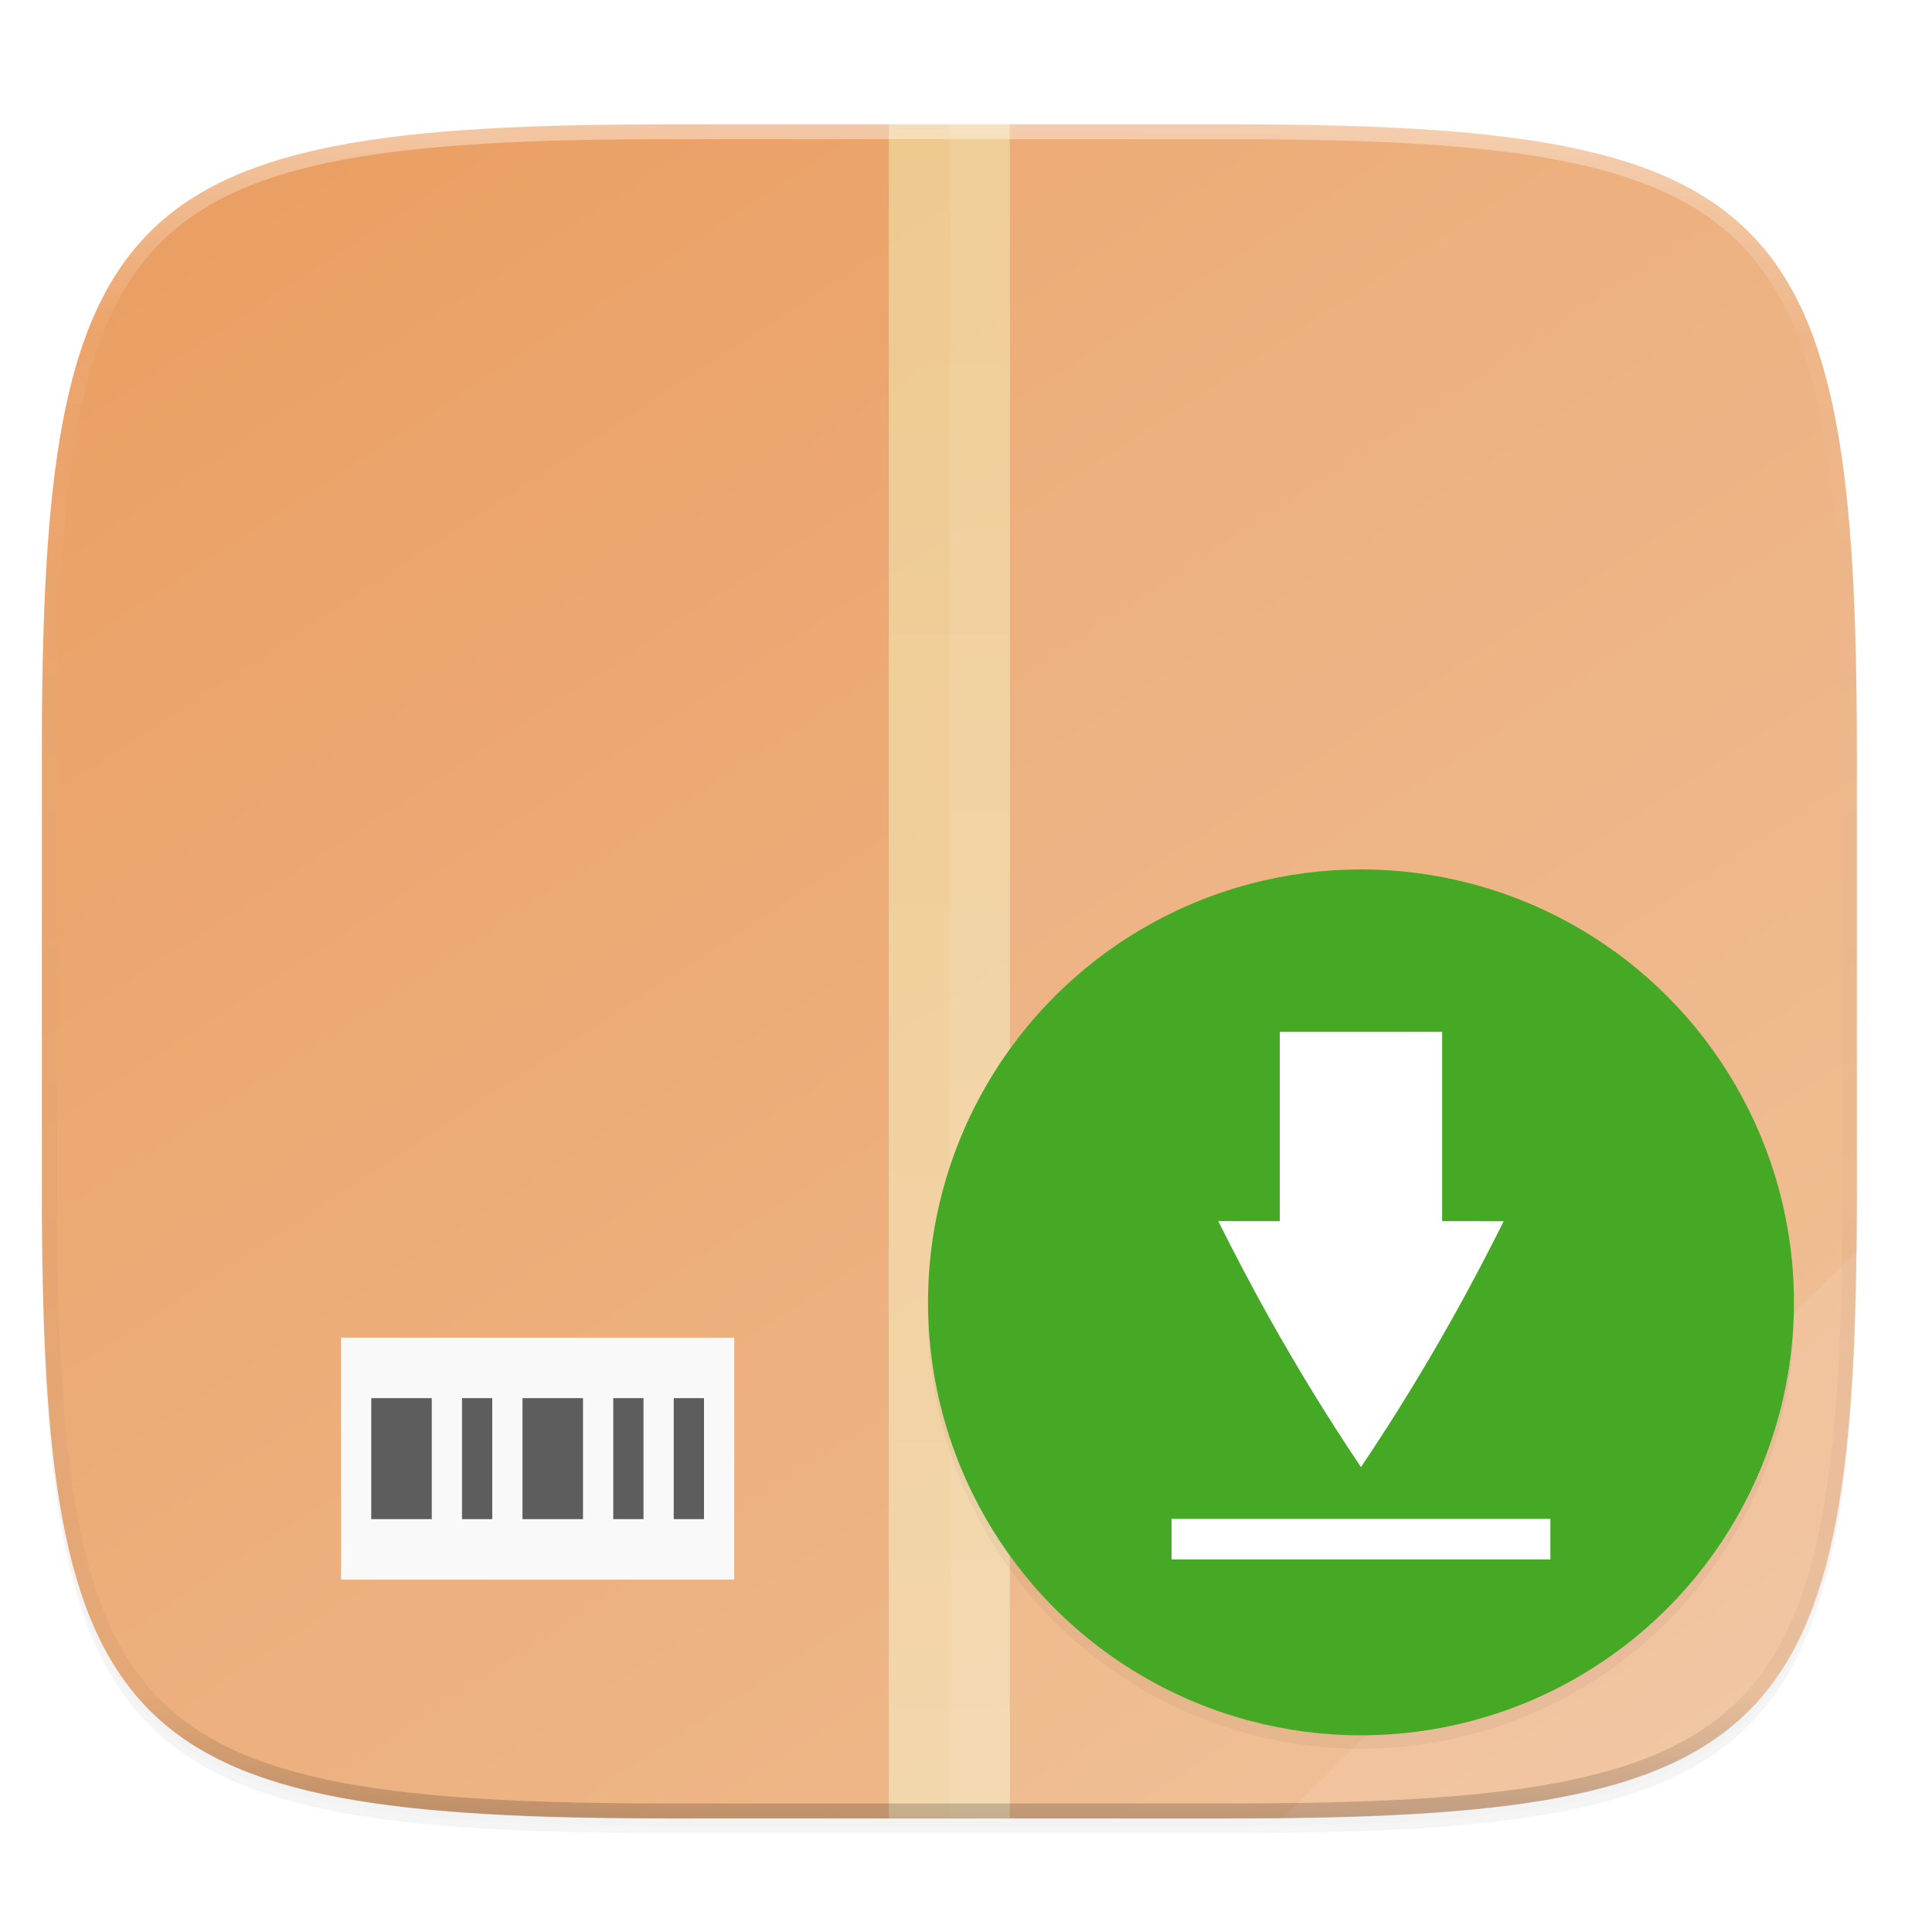 <svg width="256" height="256" version="1.1" viewBox="0 0 67.73 67.73" xmlns="http://www.w3.org/2000/svg" xmlns:xlink="http://www.w3.org/1999/xlink">
 <defs>
  <filter id="filter925" x="-.02" y="-.03" width="1.046" height="1.05" style="color-interpolation-filters:sRGB">
   <feGaussianBlur stdDeviation="2.32"/>
  </filter>
  <filter id="filter931" x="-.01" y="-.01" width="1.023" height="1.025" style="color-interpolation-filters:sRGB">
   <feGaussianBlur stdDeviation="1.16"/>
  </filter>
  <linearGradient id="linearGradient917" x1="58.397" x2="243.659" y1="19" y2="302" gradientTransform="matrix(2.039,0,0,2.039,-83.458,-45.327)" gradientUnits="userSpaceOnUse">
   <stop style="stop-color:#ea9d60" offset="0"/>
   <stop style="stop-color:#efbe94" offset="1"/>
  </linearGradient>
  <linearGradient id="linearGradient4241-9" x1="256" x2="256" y1="24" y2="664" gradientTransform="matrix(.765 0 0 1.02 30.744 19.931)" gradientUnits="userSpaceOnUse">
   <stop style="stop-color:#f1e2a7" offset="0"/>
   <stop style="stop-color:#f9f1d2" offset="1"/>
  </linearGradient>
  <clipPath id="clipPath1119-6">
   <rect x="32" y="44" width="120" height="224" rx=".031" ry=".014" style="fill:#efbe94;opacity:.1"/>
  </clipPath>
  <linearGradient id="linearGradient1038" x1="296" x2="296" y1="-212" y2="236" gradientUnits="userSpaceOnUse">
   <stop style="stop-color:#ffffff" offset="0"/>
   <stop style="stop-color:#ffffff;stop-opacity:.098" offset=".125"/>
   <stop style="stop-color:#000000;stop-opacity:.098" offset=".925"/>
   <stop style="stop-color:#000000;stop-opacity:.498" offset="1"/>
  </linearGradient>
  <clipPath id="clipPath1082-3-35-6">
   <path d="M 361.938,-212 C 507.235,-212 528,-191.287 528,-46.125 V 70.125 C 528,215.286 507.235,236 361.938,236 H 214.062 C 68.765,236 48,215.286 48,70.125 V -46.125 C 48,-191.287 68.765,-212 214.062,-212 Z" style="fill:#8c59d9"/>
  </clipPath>
  <filter id="filter1345" x="-.02" y="-.02" width="1.048" height="1.048" style="color-interpolation-filters:sRGB">
   <feGaussianBlur stdDeviation="1.28"/>
  </filter>
 </defs>
 <g transform="translate(0,-229.267)">
  <g transform="matrix(.13 0 0 .13 3.834 227.853)" style="enable-background:new">
   <path transform="matrix(2.039,0,0,2.039,-29.555,37.126)" d="m162.537 5.568c72.649 0 83.031 10.357 83.031 82.938v58.125c0 72.581-10.383 82.938-83.031 82.938h-73.938c-72.649 0-83.031-10.357-83.031-82.938v-58.125c0-72.581 10.383-82.938 83.031-82.938z" style="filter:url(#filter925);opacity:.2"/>
   <path transform="matrix(2.039,0,0,2.039,-29.555,37.126)" d="m162.537 4.568c72.649 0 83.031 10.357 83.031 82.938v58.125c0 72.581-10.383 82.938-83.031 82.938h-73.938c-72.649 0-83.031-10.357-83.031-82.938v-58.125c0-72.581 10.383-82.938 83.031-82.938z" style="filter:url(#filter931);opacity:.1"/>
   <path d="m301.908 44.402c148.153 0 169.326 21.12 169.326 169.135v118.535c0 148.014-21.173 169.135-169.326 169.135h-150.781c-148.153 0-169.326-21.121-169.326-169.135v-118.535c0-148.015 21.173-169.135 169.326-169.135z" style="fill:url(#linearGradient917)"/>
   <rect x="210.2" y="44.4" width="32.629" height="456.805" style="fill:url(#linearGradient4241-9);opacity:.6"/>
   <rect x="62.47" y="371.6" width="106.044" height="65.258" style="fill:#f9f9f9"/>
   <path d="m70.623 387.913v32.629h16.314v-32.629zm24.472 0v32.629h8.157v-32.629zm16.314 0v32.629h16.314v-32.629zm24.472 0v32.629h8.157v-32.629zm16.314 0v32.629h8.157v-32.629z" style="fill:#5d5d5d"/>
   <path transform="matrix(-2.039,0,0,2.039,536.492,-45.327)" d="M 188.969,44 C 261.617,44 272,54.357 272,126.938 v 58.125 C 272,257.643 261.617,268 188.969,268 h -73.938 C 42.383,268 32,257.643 32,185.062 v -58.125 C 32,54.357 42.383,44 115.031,44 Z" clip-path="url(#clipPath1119-6)" style="fill:#ffffff;opacity:.08"/>
   <path d="m471.234 348.247-154.84 152.96c129.888-1.418 153.223-24.165 154.84-152.96z" style="fill:#ffffff;opacity:.1"/>
   <path transform="matrix(1.02,0,0,1.02,-67.143,260.569)" d="M 361.938,-212 C 507.235,-212 528,-191.287 528,-46.125 V 70.125 C 528,215.286 507.235,236 361.938,236 H 214.062 C 68.765,236 48,215.286 48,70.125 V -46.125 C 48,-191.287 68.765,-212 214.062,-212 Z" clip-path="url(#clipPath1082-3-35-6)" style="fill:none;opacity:.4;stroke-linecap:round;stroke-linejoin:round;stroke-width:8;stroke:url(#linearGradient1038)"/>
   <circle transform="matrix(1.824,0,0,1.824,215.162,243.374)" cx="67.072" cy="67.072" r="64" style="filter:url(#filter1345);opacity:.2"/>
   <circle cx="337.521" cy="362.084" r="116.754" style="fill:#46a926"/>
   <path d="m315.629 289.112 43.783-0.019v51.099l16.597 9e-3c-6.787 13.546-19.018 37.323-38.488 66.317-19.474-28.999-31.701-52.789-38.488-66.336l16.597 0.01zm-29.189 131.349v10.946h102.16v-10.946z" style="fill:#ffffff"/>
  </g>
 </g>
</svg>
